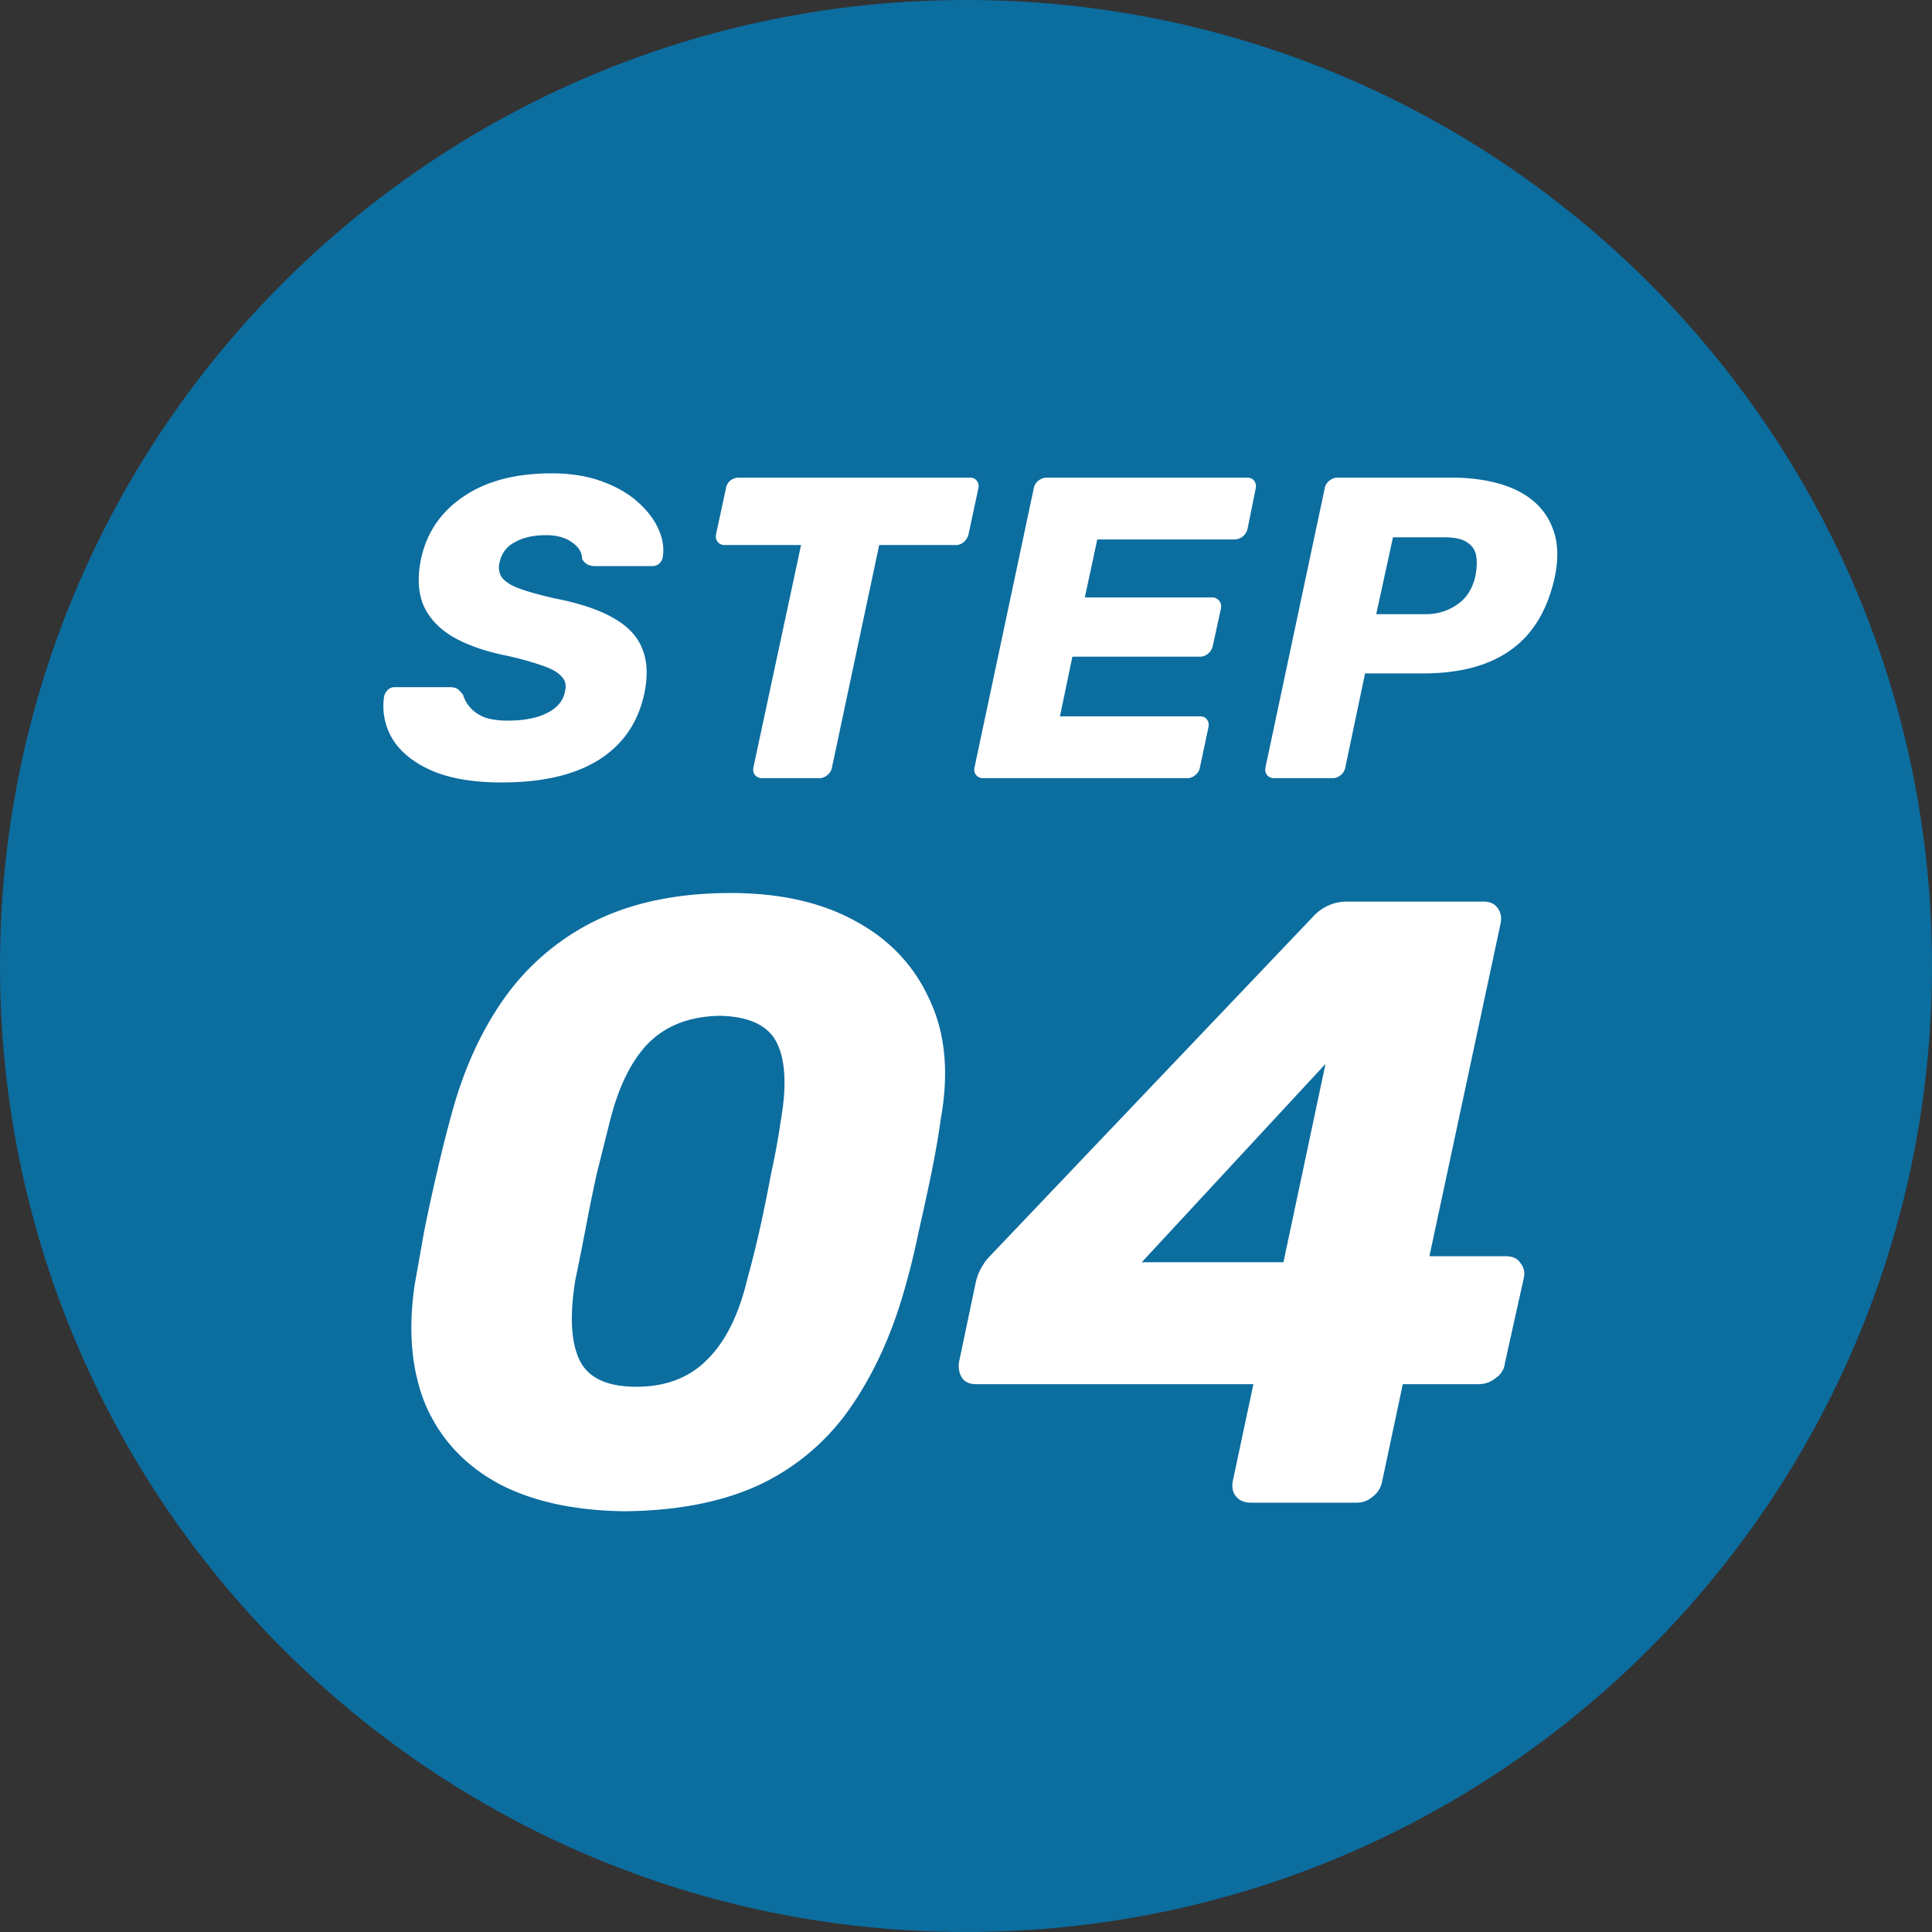 <svg width="72" height="72" fill="none" xmlns="http://www.w3.org/2000/svg"><rect width="100%" height="100%" fill="#333333" stroke="none"/><path d="M72 36c0 19.882-16.118 36-36 36S0 55.882 0 36 16.118 0 36 0s36 16.118 36 36z" fill="#0C6D9F"/><path d="M18.7 29.16c-1.067 0-1.942-.15-2.624-.448-.672-.299-1.158-.693-1.456-1.184a2.373 2.373 0 01-.304-1.584.475.475 0 01.128-.224.353.353 0 01.256-.112h2.048c.149 0 .256.027.32.08.064.053.128.123.192.208.042.16.128.315.256.464.128.15.304.272.528.368.234.085.522.128.864.128.618 0 1.114-.096 1.488-.288.373-.192.592-.453.656-.784.064-.235.021-.426-.128-.576-.139-.16-.39-.298-.752-.416a11.2 11.2 0 00-1.424-.384c-.779-.17-1.419-.405-1.92-.704-.502-.31-.854-.698-1.056-1.168-.192-.48-.219-1.05-.08-1.712.213-.981.741-1.755 1.584-2.32.842-.576 1.936-.864 3.28-.864.693 0 1.306.096 1.84.288.544.192.997.448 1.36.768.362.32.624.662.784 1.024.16.352.213.699.16 1.04a.411.411 0 01-.128.24.382.382 0 01-.256.096h-2.144a.634.634 0 01-.288-.064.522.522 0 01-.192-.208c0-.235-.123-.437-.368-.608-.246-.181-.571-.272-.976-.272-.459 0-.843.085-1.152.256-.31.16-.502.41-.576.752a.673.673 0 00.08.56c.117.16.33.299.64.416.32.117.757.24 1.312.368.938.181 1.674.427 2.208.736.533.299.89.677 1.072 1.136.192.459.218 1.019.08 1.68-.235 1.088-.806 1.915-1.712 2.48-.896.555-2.096.832-3.6.832zm9.713-.16a.339.339 0 01-.272-.112c-.064-.075-.085-.17-.064-.288l1.776-8.288h-2.848a.32.32 0 01-.256-.112c-.064-.085-.085-.181-.064-.288l.368-1.712a.487.487 0 01.16-.288.51.51 0 01.32-.112h8.608c.118 0 .203.037.256.112.064.075.086.17.064.288l-.368 1.712a.52.52 0 01-.176.288.446.446 0 01-.304.112h-2.848l-1.76 8.288a.457.457 0 01-.176.288.446.446 0 01-.304.112h-2.112zm8.224 0a.32.32 0 01-.256-.112c-.064-.075-.086-.17-.064-.288l2.208-10.4a.458.458 0 01.176-.288.488.488 0 01.304-.112h7.472c.117 0 .202.037.256.112.064.075.085.17.064.288l-.304 1.504a.509.509 0 01-.496.4h-5.104l-.464 2.16h4.736a.32.32 0 01.272.128c.064.075.085.17.064.288l-.304 1.392a.52.52 0 01-.176.288.446.446 0 01-.304.112h-4.752l-.464 2.224h5.216c.117 0 .202.037.256.112.064.075.085.17.064.288l-.32 1.504a.457.457 0 01-.176.288.446.446 0 01-.304.112h-7.6zm10.843 0a.32.32 0 01-.256-.112c-.064-.075-.085-.17-.064-.288l2.208-10.4a.458.458 0 01.176-.288.488.488 0 01.304-.112h4.256c.65 0 1.237.075 1.76.224.533.15.976.379 1.328.688.352.31.597.699.736 1.168.139.459.144.998.016 1.616-.267 1.227-.81 2.134-1.632 2.72-.81.587-1.904.88-3.28.88h-2.16l-.736 3.504a.457.457 0 01-.176.288.446.446 0 01-.304.112H47.48zm3.808-6.112h1.84a2.01 2.01 0 001.168-.352c.352-.235.581-.592.688-1.072.053-.277.064-.522.032-.736a.726.726 0 00-.336-.512c-.181-.128-.464-.192-.848-.192h-1.92l-.624 2.864zM23.295 56.32c-1.878-.021-3.446-.362-4.704-1.024-1.259-.682-2.166-1.653-2.72-2.912-.534-1.28-.672-2.784-.416-4.512.107-.597.224-1.258.352-1.984.15-.746.31-1.482.48-2.208.17-.746.341-1.43.512-2.048.448-1.706 1.11-3.178 1.984-4.416a9.043 9.043 0 013.424-2.912c1.408-.683 3.082-1.024 5.024-1.024 1.813 0 3.35.341 4.608 1.024 1.28.683 2.208 1.654 2.784 2.912.597 1.237.747 2.71.448 4.416a34.765 34.765 0 01-.352 2.048c-.15.726-.31 1.462-.48 2.208-.15.726-.31 1.387-.48 1.984-.47 1.728-1.142 3.232-2.016 4.512a8.546 8.546 0 01-3.36 2.912c-1.387.662-3.083 1.003-5.088 1.024zm.416-4.64c1.088 0 1.963-.33 2.624-.992.682-.661 1.184-1.653 1.504-2.976.17-.619.33-1.259.48-1.92.15-.683.288-1.365.416-2.048.15-.682.267-1.322.352-1.92.235-1.301.192-2.282-.128-2.944-.32-.661-1.035-1.003-2.144-1.024-1.11.021-1.995.363-2.656 1.024-.64.661-1.12 1.643-1.44 2.944l-.48 1.92c-.15.683-.288 1.365-.416 2.048-.128.661-.256 1.301-.384 1.92-.213 1.323-.16 2.315.16 2.976s1.024.992 2.112.992zM46.614 56c-.234 0-.416-.075-.544-.224-.128-.15-.17-.341-.128-.576l.768-3.616H36.374c-.234 0-.405-.075-.512-.224-.106-.15-.149-.341-.128-.576l.64-3.04a1.9 1.9 0 01.224-.544c.086-.15.182-.277.288-.384L48.95 34.144a1.685 1.685 0 011.28-.544h5.056c.235 0 .406.075.512.224.128.15.171.342.128.576L53.27 46.816h2.848c.256 0 .438.085.544.256.128.15.171.33.128.544l-.704 3.168a.767.767 0 01-.352.576.975.975 0 01-.608.224h-2.848L51.51 55.2a.916.916 0 01-.352.576.893.893 0 01-.608.224h-3.936zm-4.064-8.96h5.28l1.568-7.392-6.848 7.392z" fill="#fff"/></svg>